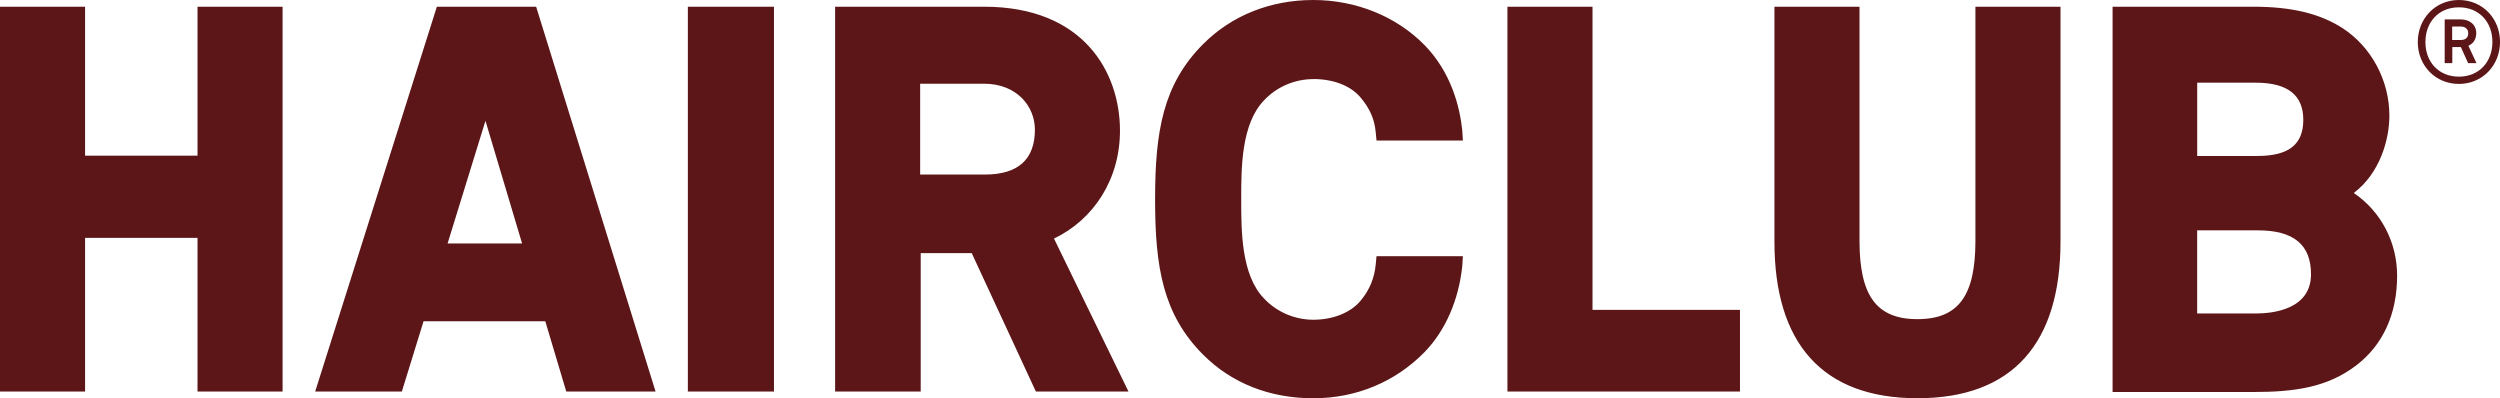 <svg width="226" height="36" viewBox="0 0 226 36" fill="none" xmlns="http://www.w3.org/2000/svg">
<g id="Logo" clip-path="url(#clip0_7966_7567)">
<path id="Vector" d="M17.855 0.606H25.546V35.394H17.855V21.504H7.691V35.394H0V0.606H7.691V14.075H17.855V0.606ZM62.182 35.394H69.967V0.606H62.182V35.394ZM95.281 21.566L102.015 35.394H93.643L87.843 22.881H83.232V35.394H75.494V0.606H88.947C98.024 0.606 101.211 6.593 101.246 11.72C101.278 16.209 98.852 19.859 95.284 21.566H95.281ZM88.944 7.567H83.182V15.779H89.038C92.033 15.779 93.555 14.414 93.555 11.72C93.555 9.657 91.972 7.567 88.944 7.567ZM118.725 7.146C120.602 7.146 122.179 7.782 123.06 8.892C123.864 9.878 124.252 10.79 124.364 11.941L124.437 12.704H132.246L132.187 11.77C131.958 9.619 131.18 6.54 128.783 4.079C126.243 1.486 122.578 0 118.725 0C114.872 0 111.366 1.377 108.767 3.982C105.131 7.626 104.42 11.888 104.42 18.025C104.42 24.162 105.131 28.424 108.767 32.068C111.336 34.64 114.778 36.003 118.725 36.003C122.672 36.003 126.184 34.481 128.783 31.826C130.648 29.91 131.855 27.164 132.187 24.079L132.246 23.158H124.437L124.364 23.921C124.246 25.136 123.817 26.181 123.051 27.12C122.167 28.235 120.552 28.904 118.725 28.904C117.031 28.904 115.401 28.2 114.253 26.967C112.206 24.83 112.206 20.898 112.206 18.028C112.206 15.158 112.206 11.223 114.261 9.08C115.401 7.856 117.028 7.152 118.722 7.152L118.725 7.146ZM143.963 0.606H136.272V35.394H157.293V28.012H143.963V0.606ZM178.578 21.757C178.578 26.664 177.098 28.851 173.339 28.851C169.58 28.851 168.1 26.664 168.1 21.757V0.606H160.409V21.851C160.409 30.976 164.687 36 173.339 36C181.991 36 186.269 30.976 186.269 21.851V0.606H178.578V21.757ZM216.699 24.933C216.699 28.38 215.425 31.179 213.014 33.024C210.397 35.029 207.399 35.438 203.699 35.438H190.977V0.606H203.699C207.161 0.606 209.734 1.227 211.795 2.561C214.388 4.262 216.001 7.288 216.001 10.458C216.001 12.6 215.149 15.659 212.782 17.445C215.243 19.12 216.699 21.89 216.699 24.93V24.933ZM198.624 28.338H203.934C205.431 28.338 208.914 27.994 208.914 24.792C208.914 22.122 207.346 20.824 204.119 20.824H198.624V28.335V28.338ZM204.075 14.099C206.9 14.099 208.218 13.062 208.218 10.834C208.218 8.606 206.817 7.476 203.937 7.476H198.627V14.101H204.077L204.075 14.099ZM48.467 0.606L59.263 35.394H51.19L49.295 29.045H38.289L36.327 35.394H28.492L39.493 0.606H48.467ZM43.886 10.92L40.462 22.007H47.196L43.886 10.92ZM222.285 7.588C220.153 7.588 218.567 5.916 218.567 3.8C218.567 1.684 220.153 0 222.285 0C224.417 0 226.003 1.672 226.003 3.788C226.003 5.904 224.417 7.588 222.285 7.588ZM222.285 0.662C220.461 0.662 219.257 1.993 219.257 3.8C219.257 5.607 220.461 6.929 222.285 6.929C224.109 6.929 225.313 5.598 225.313 3.791C225.313 1.984 224.109 0.662 222.285 0.662ZM223.119 5.71L222.461 4.256H221.689V5.71H220.999V1.754H222.452C223.204 1.754 223.853 2.187 223.853 2.993C223.853 3.508 223.627 3.923 223.143 4.138L223.874 5.707H223.122L223.119 5.71ZM222.45 2.396H221.677V3.614H222.45C222.861 3.614 223.128 3.429 223.128 2.996C223.128 2.593 222.82 2.399 222.45 2.399V2.396Z" fill="#5D1618"/>
</g>
<defs>
<clipPath id="clip0_7966_7567">
<rect width="226" height="36" fill="white"/>
</clipPath>
</defs>
</svg>
